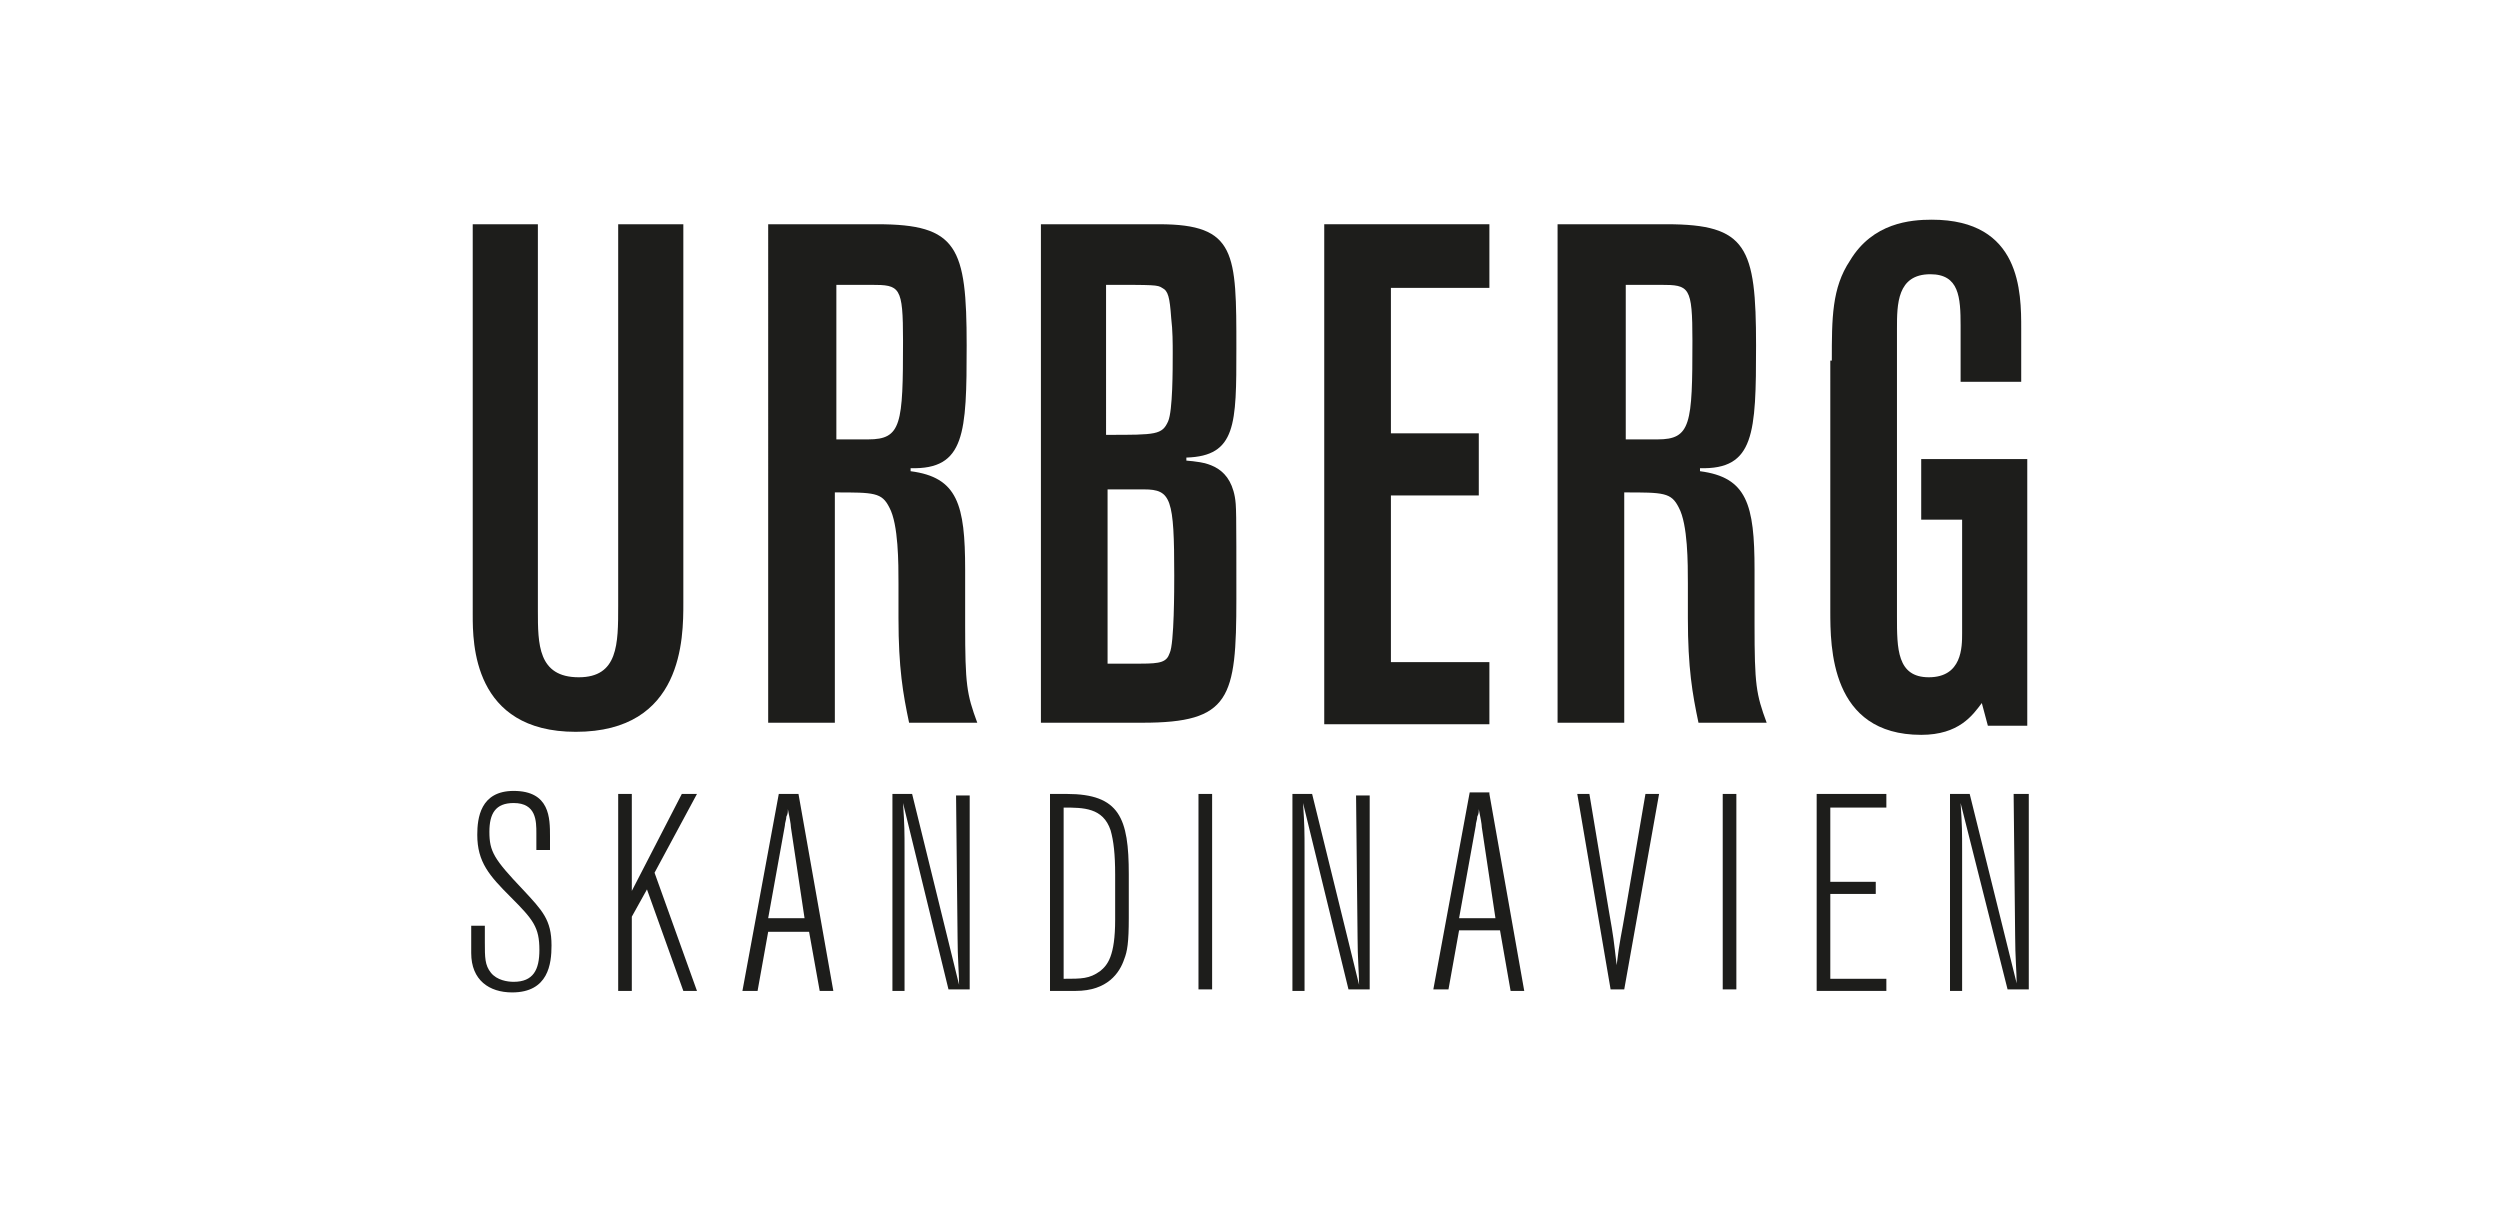 <?xml version="1.0" encoding="utf-8"?>
<!-- Generator: Adobe Illustrator 26.2.1, SVG Export Plug-In . SVG Version: 6.00 Build 0)  -->
<svg version="1.1" id="Layer_1" xmlns="http://www.w3.org/2000/svg" xmlns:xlink="http://www.w3.org/1999/xlink" x="0px" y="0px"
	 viewBox="0 0 165 80" style="enable-background:new 0 0 165 80;" xml:space="preserve">
<style type="text/css">
	.st0{fill:#FFFFFF;}
	.st1{fill:#1D1D1B;}
	.st2{clip-path:url(#SVGID_00000086667497403834951470000007561903278868336533_);fill:#1D1D1B;}
	.st3{clip-path:url(#SVGID_00000086684525218278210810000017529656175361277099_);fill:#1D1D1B;}
	.st4{clip-path:url(#SVGID_00000000196624028788949480000000481645957884692130_);fill:#1D1D1B;}
	.st5{clip-path:url(#SVGID_00000005231654028987218470000006053405869445008027_);fill:#1D1D1B;}
	.st6{clip-path:url(#SVGID_00000065779570146717314350000005842265544302200243_);fill:#1D1D1B;}
	.st7{clip-path:url(#SVGID_00000052825883669738715340000005175349776655217054_);fill:#1D1D1B;}
	.st8{clip-path:url(#SVGID_00000071521910655229344870000005477969931595570359_);fill:#1D1D1B;}
	.st9{clip-path:url(#SVGID_00000079449463211474715020000003675438559800539314_);fill:#1D1D1B;}
	.st10{clip-path:url(#SVGID_00000010292009207775521100000007797081524018102699_);fill:#1D1D1B;}
	.st11{clip-path:url(#SVGID_00000117639200110083887420000002111180574278232477_);fill:#1D1D1B;}
	.st12{clip-path:url(#SVGID_00000126304377687146157520000010024357665961451955_);fill:#1D1D1B;}
	.st13{clip-path:url(#SVGID_00000181072203637183922450000017890559352621812917_);fill:#1D1D1B;}
	.st14{clip-path:url(#SVGID_00000074439561850552036320000007643091369593814427_);fill:#1D1D1B;}
	.st15{clip-path:url(#SVGID_00000049902968610037579740000002558992938699472270_);fill:#1D1D1B;}
	.st16{clip-path:url(#SVGID_00000176753868957747434130000008352761939392525711_);fill:#1D1D1B;}
	.st17{clip-path:url(#SVGID_00000180336601374284394730000000599412961406413756_);fill:#1D1D1B;}
	.st18{clip-path:url(#SVGID_00000150064474034861446640000017537490534614269345_);}
	.st19{fill-rule:evenodd;clip-rule:evenodd;fill:#231F20;}
	.st20{fill-rule:evenodd;clip-rule:evenodd;}
	.st21{fill:#231F20;}
	.st22{fill:#12110B;}
	.st23{clip-path:url(#SVGID_00000033370539768646591830000005479443259882009758_);fill:#1D1D1B;}
</style>
<g>
	<path class="st1" d="M31.3,14.8h4.2v25.5c0,2.2,0,4.4,2.7,4.4c2.6,0,2.6-2.2,2.6-4.7V14.8h4.3v25c0,2.3,0,8.5-7.1,8.5
		c-6.8,0-6.8-5.9-6.8-7.7V14.8z"/>
	<path class="st1" d="M50.8,14.8h7.1c5.3,0,5.9,1.5,5.9,8c0,5.8-0.1,8.2-3.7,8.1v0.2c3.1,0.4,3.6,2.2,3.6,6.5v3.6
		c0,4,0.1,4.6,0.8,6.5H60c-0.4-1.9-0.7-3.6-0.7-6.9v-2.3c0-1.3,0-3.9-0.6-5c-0.5-1-1-1-3.6-1v15.2h-4.4V14.8z M55.2,18.8V29h2.1
		c2.2,0,2.3-1,2.3-6.5c0-3.6-0.2-3.7-2.1-3.7H55.2z"/>
	<path class="st1" d="M68.8,14.8h7.7c5.1,0,5.1,1.9,5.1,8.2c0,5,0,7.1-3.3,7.2v0.2c1.1,0.1,2.8,0.2,3.2,2.4c0.1,0.6,0.1,0.8,0.1,6.7
		c0,6.6-0.4,8.2-6.2,8.2h-6.7V14.8z M73.1,32.3v11.5h2.2c1.3,0,1.7-0.1,1.9-0.7c0.3-0.6,0.3-4.3,0.3-5.1c0-5.1-0.2-5.7-2-5.7H73.1z
		 M73.1,28.7c3.2,0,3.6,0,4-0.9c0.3-0.7,0.3-3.4,0.3-4.5c0-0.6,0-1.5-0.1-2.3c-0.1-1.4-0.2-1.8-0.6-2c-0.3-0.2-0.5-0.2-3.7-0.2V28.7
		z"/>
	<polygon class="st1" points="87.4,14.8 98.3,14.8 98.3,19 91.8,19 91.8,28.6 97.6,28.6 97.6,32.7 91.8,32.7 91.8,43.7 98.3,43.7 
		98.3,47.8 87.4,47.8 	"/>
	<path class="st1" d="M102.9,14.8h7.1c5.3,0,5.9,1.5,5.9,8c0,5.8-0.1,8.2-3.7,8.1v0.2c3.1,0.4,3.6,2.2,3.6,6.5v3.6
		c0,4,0.1,4.6,0.8,6.5h-4.5c-0.4-1.9-0.7-3.6-0.7-6.9v-2.3c0-1.3,0-3.9-0.6-5c-0.5-1-1-1-3.6-1v15.2h-4.4V14.8z M107.3,18.8V29h2.1
		c2.2,0,2.3-1,2.3-6.5c0-3.6-0.2-3.7-2.1-3.7H107.3z"/>
	<path class="st1" d="M120.9,23.8c0-2.8,0-4.8,1.2-6.6c1.5-2.5,4-2.7,5.4-2.7c5.9,0,5.9,4.8,5.9,7.2v3.5h-4v-3.7
		c0-1.9-0.1-3.4-2-3.4c-2.2,0-2.2,2-2.2,3.6v19c0,2.1,0,4,2.1,4c2.2,0,2.2-2,2.2-2.9v-7.5h-2.7v-4h7v17.6h-2.6l-0.4-1.5
		c-0.6,0.8-1.5,2.1-4,2.1c-6,0-6-5.8-6-8.2V23.8z"/>
	<path class="st1" d="M32,62.2c0,1,0,1.5,0.4,2c0.4,0.5,1.1,0.6,1.5,0.6c1.3,0,1.7-0.8,1.7-2.1c0-1.5-0.4-2-1.9-3.5
		c-1.4-1.4-2.2-2.3-2.2-4.1c0-1.1,0.2-2.9,2.4-2.9c2.4,0,2.4,1.8,2.4,3v0.9h-0.9V55c0-0.8,0-2-1.5-2c-1.2,0-1.6,0.7-1.6,1.9
		c0,1.3,0.3,1.8,2.2,3.8c1.3,1.4,1.9,2,1.9,3.7c0,1.2-0.2,3.1-2.6,3.1c-1.5,0-2.7-0.8-2.7-2.6v-1.8H32V62.2z"/>
	<polygon class="st1" points="45,52.4 46,52.4 43.2,57.6 46,65.4 45.1,65.4 42.7,58.7 41.7,60.5 41.7,65.4 40.8,65.4 40.8,52.4 
		41.7,52.4 41.7,58.8 	"/>
	<path class="st1" d="M52.7,52.4l2.3,13h-0.9l-0.7-3.9h-2.7L50,65.4h-1l2.4-13H52.7z M52.2,54.6c0-0.2-0.1-0.7-0.2-1.2
		c0,0.2,0,0.3-0.1,0.5c0,0.2-0.1,0.4-0.1,0.6l-1.1,6.1h2.4L52.2,54.6z"/>
	<path class="st1" d="M64,52.4v12.9h-1.4L59.6,53c0.1,1.5,0.1,1.9,0.1,3.2l0,9.2h-0.8V52.4h1.3L63.3,65c0-0.7-0.1-1.8-0.1-3.1
		l-0.1-9.4H64z"/>
	<path class="st1" d="M69.3,52.4h1.1c3.5,0,4.1,1.6,4.1,5.3v2.9c0,1.6-0.1,2.2-0.3,2.7c-0.3,0.9-1.1,2.1-3.2,2.1h-1.7V52.4z
		 M73.6,57.7c0-1.3-0.1-2.2-0.3-2.9c-0.5-1.5-1.8-1.5-3.1-1.5v11.3c1.2,0,1.7,0,2.4-0.5c0.5-0.4,1-1,1-3.4V57.7z"/>
	<rect x="79.1" y="52.4" class="st1" width="0.9" height="12.9"/>
	<path class="st1" d="M90.4,52.4v12.9H89L86,53c0.1,1.5,0.1,1.9,0.1,3.2l0,9.2h-0.8V52.4h1.3L89.7,65c0-0.7-0.1-1.8-0.1-3.1
		l-0.1-9.4H90.4z"/>
	<path class="st1" d="M98.3,52.4l2.3,13h-0.9L99,61.4h-2.7l-0.7,3.9h-1l2.4-13H98.3z M97.8,54.6c0-0.2-0.1-0.7-0.2-1.2
		c0,0.2,0,0.3-0.1,0.5c0,0.2-0.1,0.4-0.1,0.6l-1.1,6.1h2.4L97.8,54.6z"/>
	<path class="st1" d="M104.9,52.4l1.3,7.8c0.3,1.7,0.3,1.8,0.5,3.5c0.2-1.7,0.3-1.9,0.6-3.7l1.3-7.6h0.9l-2.3,12.9h-0.9l-2.2-12.9
		H104.9z"/>
	<rect x="113.7" y="52.4" class="st1" width="0.9" height="12.9"/>
	<polygon class="st1" points="119.9,52.4 124.5,52.4 124.5,53.3 120.8,53.3 120.8,58.2 123.8,58.2 123.8,59 120.8,59 120.8,64.6 
		124.5,64.6 124.5,65.4 119.9,65.4 	"/>
	<path class="st1" d="M133.9,52.4v12.9h-1.4L129.4,53c0.1,1.5,0.1,1.9,0.1,3.2l0,9.2h-0.8V52.4h1.3l3.1,12.5c0-0.7-0.1-1.8-0.1-3.1
		l-0.1-9.4H133.9z"/>
</g>
</svg>
